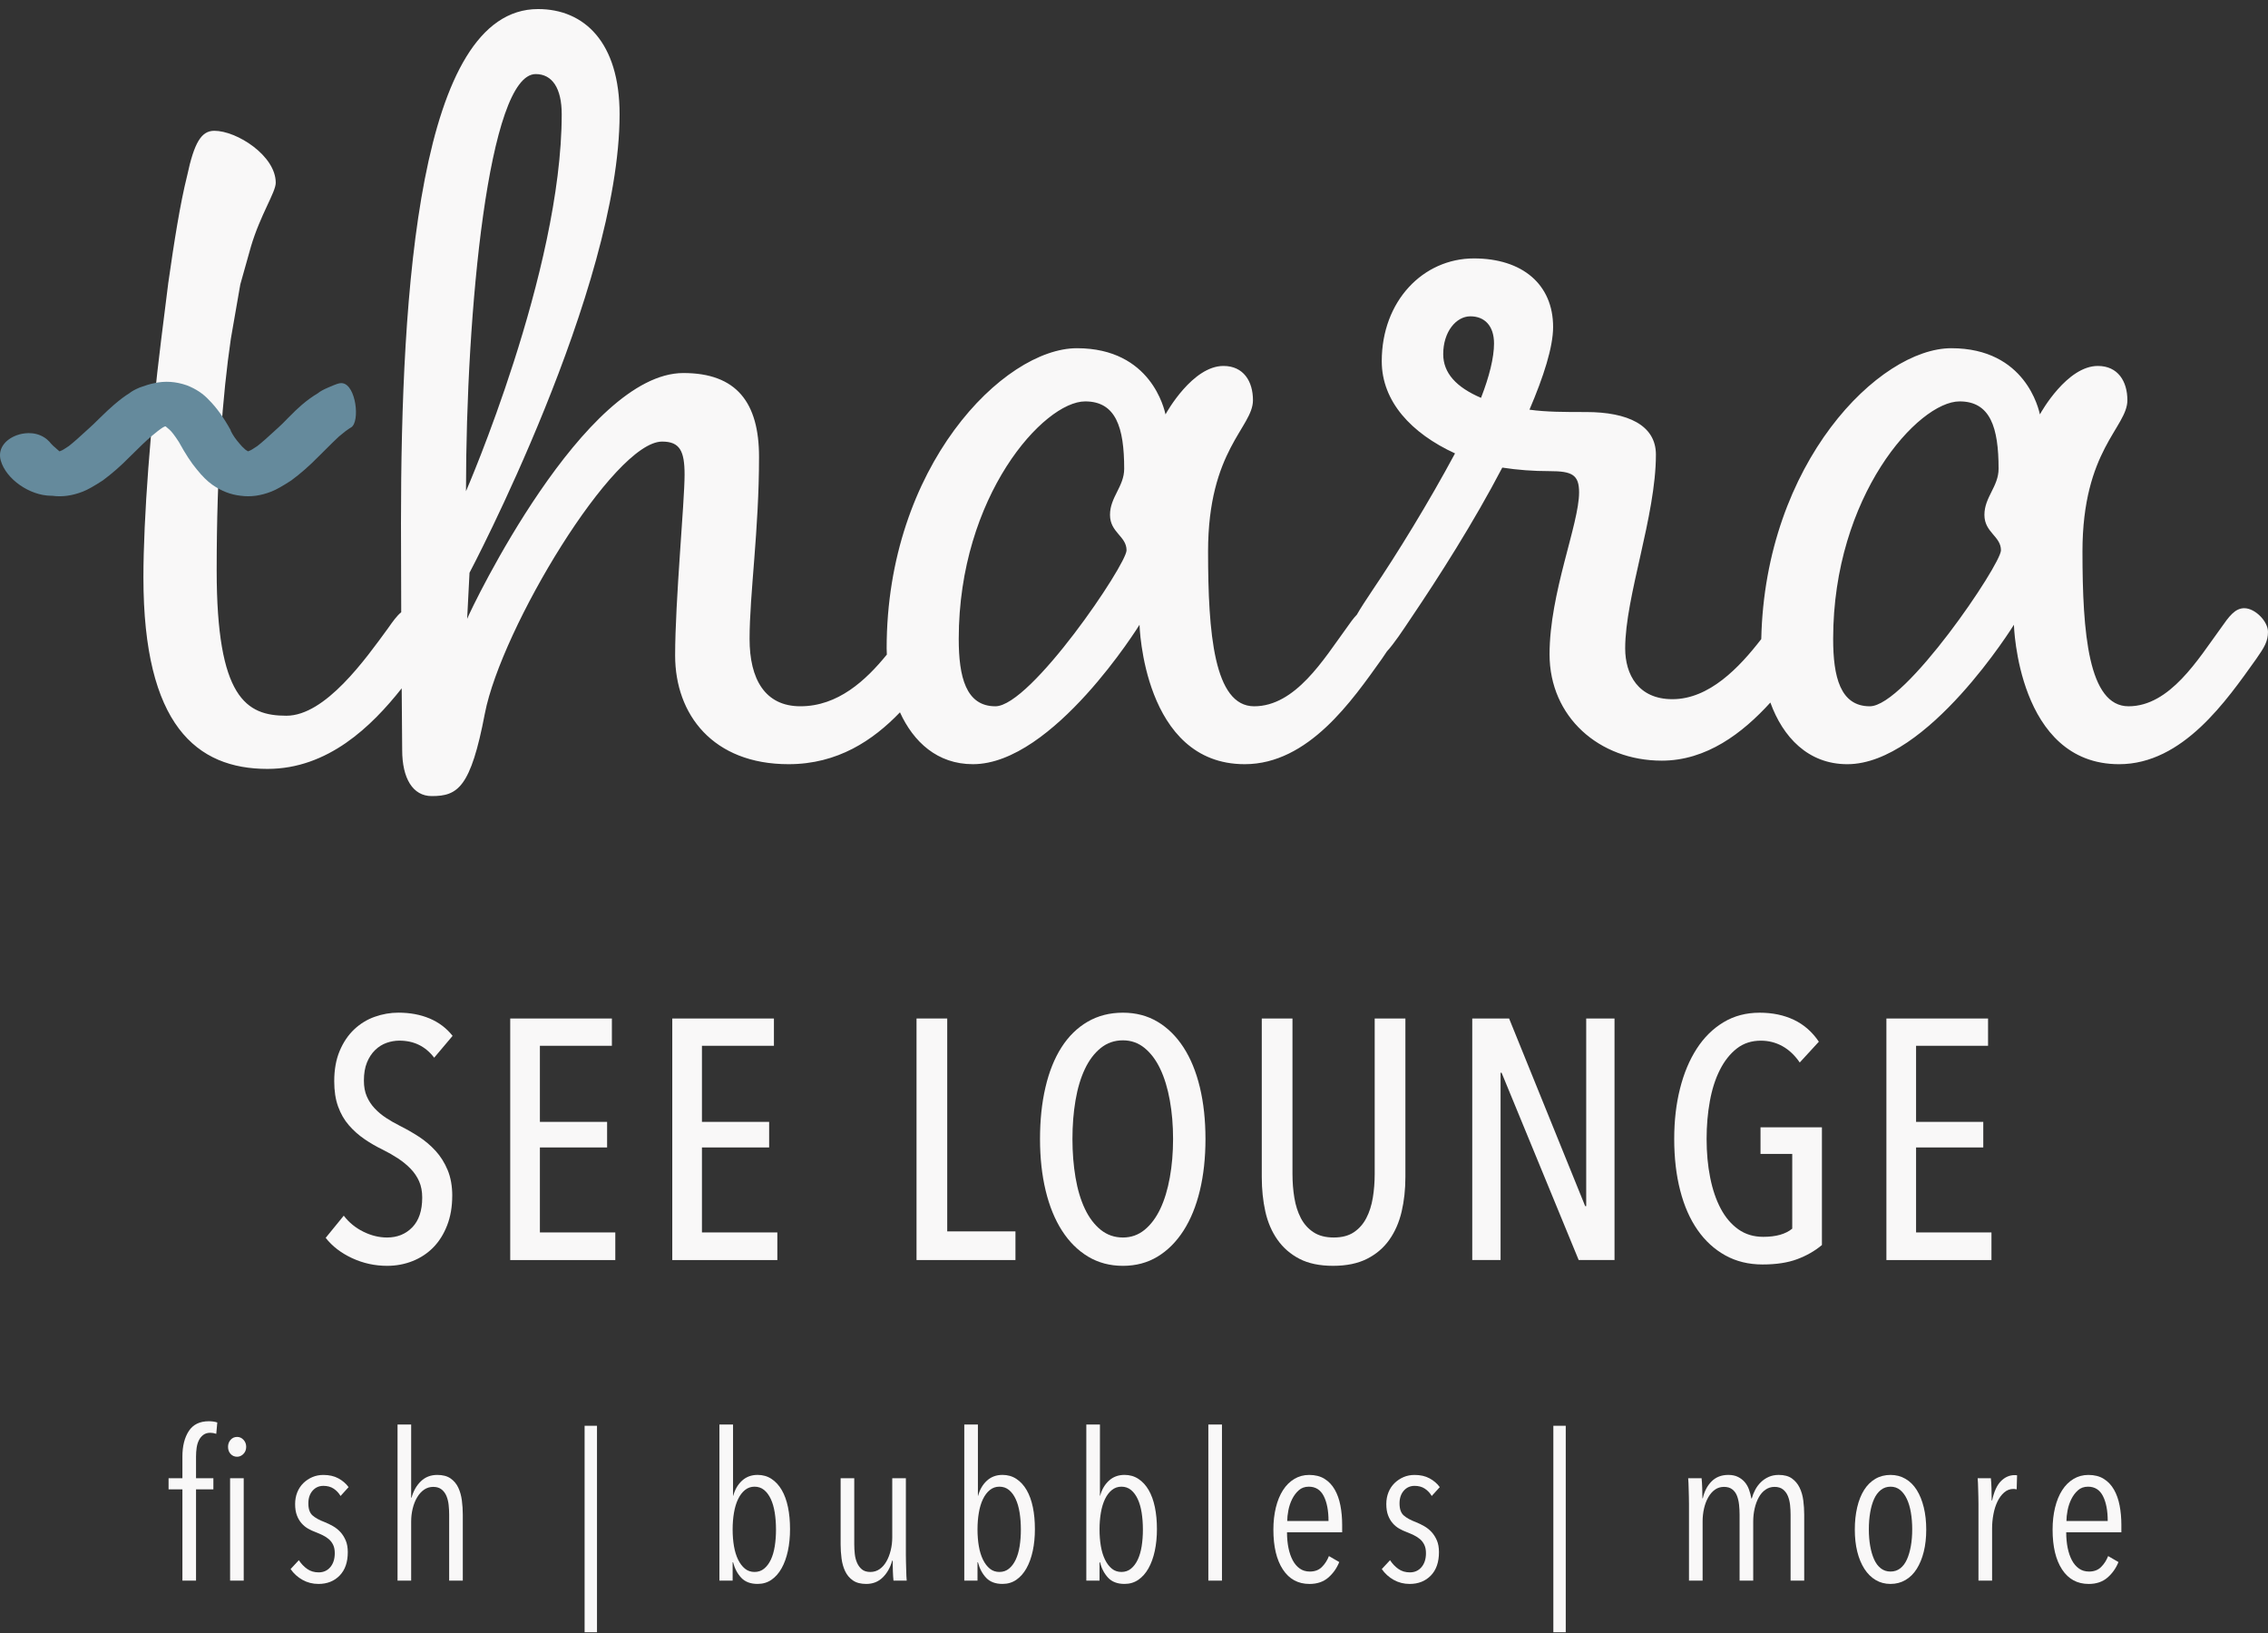 <?xml version="1.0" encoding="UTF-8"?><svg id="Ebene_1" xmlns="http://www.w3.org/2000/svg" width="250" height="180" viewBox="0 0 250 180"><rect x="0" y="0" width="250" height="180" fill="#333333" stroke="none"/><defs><style>.cls-1{fill:#658a9c;}.cls-2{fill:#f9f8f8;}</style></defs><path class="cls-2" d="M247.395,67.039c-1.043,0-1.694,.912-2.606,2.214-2.475,3.387-5.602,8.598-10.16,8.598-4.429,0-5.08-8.077-5.08-17.064,0-11.203,4.951-13.677,4.951-16.672,0-2.085-1.043-3.778-3.258-3.778-3.387,0-6.251,5.08-6.383,5.34-.129-.521-1.562-7.294-9.767-7.294-7.937,0-20.519,12.586-20.95,32.06-2.426,3.149-5.748,6.626-9.789,6.626-3.777,0-5.21-2.736-5.21-5.601,0-5.732,3.387-14.588,3.387-21.361,0-3.256-3.127-4.689-7.685-4.689-2.344,0-4.429,0-6.253-.261,1.564-3.647,2.606-6.904,2.606-9.118,0-4.689-3.387-7.554-8.728-7.554-5.6,0-10.16,4.689-10.16,11.332,0,4.428,3.257,7.945,8.076,10.159-2.865,5.34-6.382,11.071-9.118,15.109-.732,1.099-1.289,1.94-1.703,2.67-.374,.384-.74,.896-1.161,1.498-2.474,3.387-5.6,8.598-10.159,8.598-4.429,0-5.08-8.077-5.08-17.064,0-11.203,4.949-13.677,4.949-16.672,0-2.085-1.042-3.778-3.256-3.778-3.387,0-6.251,5.08-6.382,5.34-.131-.521-1.563-7.294-9.77-7.294-8.076,0-20.971,13.026-20.971,33.085,0,.227,.013,.456,.021,.684-2.321,2.852-5.39,5.698-9.529,5.698-3.907,0-5.601-2.996-5.601-7.425,0-4.949,1.043-11.983,1.043-20.059,0-5.992-2.476-9.248-8.337-9.248-10.942,0-23.317,25.789-23.837,27.093l.261-5.08s16.542-31.262,16.542-50.539c0-7.945-3.908-11.593-8.987-11.593-13.156,0-15.11,31.131-15.11,56.66,0,3.29,.01,6.663,.026,9.826-.482,.391-.926,1.009-1.456,1.767-2.474,3.387-6.903,9.64-11.201,9.64-4.429,0-7.685-1.955-7.685-16.021,0-11.072,.651-19.279,1.562-25.531,.347-1.997,.695-3.994,1.043-5.992l1.171-4.167c1.043-3.517,2.735-5.993,2.735-7.034,0-2.995-4.298-5.731-6.772-5.731-1.433,0-2.215,1.302-2.995,4.949-.783,3.127-1.433,7.294-2.084,11.853-.261,2.084-.522,4.169-.783,6.254-1.171,9.378-1.953,19.668-1.953,26.18,0,16.282,5.86,21.102,13.676,21.102,6.658,0,11.461-4.67,14.794-8.883,.028,3.825,.053,6.456,.053,6.799,0,3.127,1.172,5.08,3.256,5.08,2.865,0,4.299-.912,5.861-9.118,1.824-9.378,14.198-29.958,19.539-29.958,1.954,0,2.473,1.042,2.473,3.647,0,2.996-1.042,13.937-1.042,19.928,0,6.514,4.169,11.985,12.505,11.985,5.415,0,9.315-2.632,12.278-5.717,1.486,3.259,4.123,5.717,8.042,5.717,8.856,0,18.365-15.37,18.365-15.37,0,0,.39,15.37,11.593,15.37,7.033,0,11.852-7.033,15.109-11.593,.218-.311,.404-.583,.564-.834,.823-.907,1.699-2.237,2.692-3.724,2.995-4.429,6.903-10.55,10.029-16.542,1.693,.26,3.386,.39,5.21,.39,2.474,0,3.256,.391,3.256,2.344,0,3.517-3.256,11.072-3.256,17.846,0,6.903,5.47,11.723,12.374,11.723,4.928,0,8.9-3.033,11.966-6.406,1.37,3.782,4.14,6.797,8.481,6.797,8.857,0,18.366-15.37,18.366-15.37,0,0,.391,15.37,11.593,15.37,7.033,0,11.853-7.033,15.109-11.593,.912-1.302,1.303-1.954,1.303-2.996,0-1.172-1.434-2.605-2.605-2.605ZM59.051,8.165c1.824,0,2.866,1.563,2.866,4.428,0,17.324-10.551,41.552-10.551,41.552,0-19.799,2.476-45.98,7.685-45.98Zm50.668,69.686c-3.256,0-4.038-3.258-4.038-7.425,0-15.76,9.378-26.181,13.937-26.181,3.387,0,4.3,2.866,4.3,7.425,0,1.954-1.564,3.127-1.564,5.08s1.824,2.344,1.824,3.907c0,1.564-10.552,17.194-14.459,17.194Zm53.533-33.997c-2.734-1.173-4.167-2.736-4.167-4.82,0-2.476,1.433-4.167,2.995-4.167,1.563,0,2.605,1.04,2.605,2.995,0,1.562-.521,3.647-1.433,5.992Zm42.853,33.997c-3.258,0-4.038-3.258-4.038-7.425,0-15.76,9.378-26.181,13.937-26.181,3.387,0,4.298,2.866,4.298,7.425,0,1.954-1.562,3.127-1.562,5.08s1.823,2.344,1.823,3.907c0,1.564-10.55,17.194-14.457,17.194Z"/><path class="cls-1" d="M38.718,47.101c-.057,.037-.318,.18-.648,.437-.251,.195-.489,.389-.716,.583-.181,.155-.954,.913-2.316,2.272-.954,.971-1.931,1.825-2.929,2.562-.954,.621-1.681,1.029-2.18,1.223-1.181,.466-2.316,.621-3.407,.466-1.09-.117-2.135-.523-3.133-1.223-.545-.388-1.113-.951-1.703-1.689-.592-.698-1.251-1.708-1.976-3.027-.455-.7-.796-1.145-1.023-1.341l-.204-.174-.204-.175c-.047-.038-.148-.01-.308,.087-.159,.098-.363,.243-.612,.437-.251,.195-.489,.389-.715,.583-.5,.427-1.294,1.185-2.385,2.272-.954,.971-1.931,1.825-2.929,2.562-.955,.621-1.681,1.029-2.18,1.223-1.182,.466-2.317,.621-3.407,.466-.036,0-.083,.001-.137,0-2.329-.026-4.944-1.819-5.526-3.896-.329-1.175,.369-2.261,1.78-2.778,.223-.082,1.392-.482,2.579,.015,.631,.264,.996,.669,1.167,.893,.09,.116,.341,.349,.75,.698l.204,.175,.137-.058c.137-.038,.431-.213,.886-.523,.453-.35,1.226-1.029,2.316-2.04,.137-.115,.512-.474,1.124-1.076,.612-.602,1.124-1.078,1.532-1.428,.681-.581,1.249-1.009,1.704-1.281,.227-.194,.612-.408,1.158-.64,.635-.233,1.159-.388,1.567-.466,1.18-.27,2.384-.194,3.611,.233,.998,.388,1.816,.932,2.452,1.631,.818,.815,1.612,1.921,2.384,3.318v.059c.227,.465,.545,.932,.955,1.397,.18,.233,.408,.466,.68,.698l.274,.175,.137-.058c.135-.038,.431-.213,.884-.523,.455-.35,1.227-1.029,2.316-2.04,.182-.153,.557-.523,1.124-1.106,.568-.581,1.056-1.047,1.467-1.397,.588-.503,1.18-.932,1.77-1.281,.226-.194,.614-.408,1.159-.64,.786-.335,1.194-.525,1.566-.466,1.483,.236,1.938,4.22,.955,4.862"/><g><path class="cls-2" d="M23.838,158.045c-.228-.076-.448-.114-.66-.114-.304,0-.558,.076-.762,.228s-.368,.349-.489,.592c-.122,.243-.205,.52-.25,.831s-.068,.634-.068,.967v2.39h1.912v1.229h-1.912v10.06h-1.502v-10.06h-1.525v-1.229h1.525v-2.39c0-1.153,.235-2.09,.705-2.811,.47-.72,1.206-1.08,2.208-1.08,.349,0,.66,.045,.933,.136l-.114,1.252Zm3.3,1.434c0,.318-.103,.58-.307,.785-.205,.205-.436,.308-.694,.308-.288,0-.527-.103-.717-.308s-.284-.467-.284-.785c0-.303,.095-.561,.284-.774,.19-.213,.429-.319,.717-.319,.273,0,.508,.106,.705,.319,.197,.212,.296,.47,.296,.774Zm-1.775,14.748v-11.289h1.502v11.289h-1.502Z"/><path class="cls-2" d="M37.539,164.896c-.198-.333-.452-.603-.762-.808-.311-.205-.687-.307-1.127-.307-.486,0-.884,.178-1.195,.534-.311,.357-.466,.824-.466,1.4,0,.607,.151,1.047,.455,1.32s.759,.523,1.366,.751c.303,.122,.607,.27,.91,.444,.303,.175,.573,.391,.808,.649,.235,.258,.428,.566,.58,.922,.152,.356,.228,.785,.228,1.286,0,1.108-.3,1.969-.899,2.583s-1.377,.922-2.333,.922c-.637,0-1.222-.148-1.753-.444-.531-.296-.971-.694-1.32-1.195l.91-.979c.258,.395,.565,.717,.922,.967,.356,.251,.778,.376,1.263,.376,.531,0,.959-.194,1.286-.58,.326-.387,.489-.899,.489-1.536,0-.364-.061-.671-.182-.922-.122-.25-.281-.458-.478-.626-.198-.166-.421-.31-.671-.432-.25-.121-.512-.235-.785-.341-.289-.106-.566-.235-.831-.386-.266-.152-.504-.349-.717-.592-.213-.242-.384-.535-.512-.876-.129-.341-.194-.754-.194-1.24,0-.47,.08-.903,.239-1.297s.383-.732,.671-1.013c.288-.28,.618-.5,.99-.66,.371-.159,.777-.239,1.217-.239,.637,0,1.187,.125,1.65,.376s.838,.573,1.127,.967l-.888,.979Z"/><path class="cls-2" d="M49.511,174.227v-7.283c0-.349-.019-.702-.057-1.058-.038-.356-.118-.683-.239-.979s-.3-.538-.535-.728c-.235-.189-.543-.285-.922-.285-.379,0-.717,.103-1.013,.308-.296,.204-.55,.485-.762,.842-.213,.357-.376,.766-.489,1.229-.114,.463-.171,.945-.171,1.445v6.509h-1.502v-17.206h1.502v8.057h.046c.196-.728,.536-1.328,1.02-1.798s1.088-.705,1.814-.705c.604,0,1.092,.129,1.462,.387s.654,.596,.85,1.012c.196,.418,.329,.888,.397,1.411,.068,.524,.102,1.044,.102,1.559v7.283h-1.502Z"/><path class="cls-2" d="M65.806,157.158v22.759h-1.365v-22.759h1.365Z"/><path class="cls-2" d="M87.085,168.537c0,.88-.08,1.688-.239,2.424-.16,.736-.391,1.373-.694,1.911-.304,.539-.675,.96-1.115,1.263-.441,.303-.949,.455-1.525,.455-.774,0-1.373-.224-1.798-.672s-.728-1.02-.91-1.718h-.046v2.025h-1.457v-17.206h1.502v7.851h.023c.182-.683,.504-1.236,.968-1.661,.462-.424,1.035-.637,1.718-.637,.576,0,1.088,.148,1.536,.444,.447,.296,.823,.705,1.127,1.229,.303,.523,.531,1.149,.683,1.878,.151,.728,.227,1.533,.227,2.413Zm-1.548,.045c0-.652-.046-1.266-.137-1.843-.091-.576-.235-1.077-.432-1.502-.197-.424-.444-.759-.74-1.002-.296-.242-.649-.364-1.058-.364-.395,0-.744,.122-1.047,.364-.304,.243-.557,.577-.762,1.002-.205,.425-.357,.926-.455,1.502-.099,.577-.148,1.192-.148,1.843,0,.668,.049,1.286,.148,1.856,.099,.569,.251,1.062,.455,1.479,.205,.417,.455,.748,.751,.99,.296,.243,.649,.364,1.059,.364,.409,0,.762-.121,1.058-.364,.296-.242,.542-.573,.74-.99s.341-.911,.432-1.479c.091-.569,.137-1.187,.137-1.856Z"/><path class="cls-2" d="M94.164,162.939v7.283c0,.349,.019,.702,.057,1.058,.038,.357,.121,.683,.25,.979,.129,.296,.307,.539,.535,.728,.228,.19,.538,.285,.933,.285,.379,0,.717-.103,1.013-.308,.296-.204,.546-.485,.751-.842,.205-.356,.364-.766,.478-1.229,.114-.463,.171-.945,.171-1.445v-6.509h1.502v8.444c0,.243,.004,.505,.011,.785,.007,.281,.015,.554,.023,.819,.008,.265,.015,.512,.023,.74,.007,.227,.019,.394,.034,.5h-1.457c-.031-.288-.053-.637-.068-1.047-.015-.41-.023-.797-.023-1.161h-.046c-.213,.759-.562,1.377-1.047,1.855-.486,.478-1.092,.717-1.821,.717-.607,0-1.096-.129-1.468-.387-.372-.257-.656-.595-.854-1.012s-.33-.884-.398-1.4c-.068-.515-.102-1.039-.102-1.57v-7.283h1.502Z"/><path class="cls-2" d="M114.077,168.537c0,.88-.08,1.688-.239,2.424-.16,.736-.391,1.373-.694,1.911-.304,.539-.675,.96-1.115,1.263-.441,.303-.949,.455-1.525,.455-.774,0-1.373-.224-1.798-.672s-.728-1.02-.91-1.718h-.046v2.025h-1.457v-17.206h1.502v7.851h.023c.182-.683,.504-1.236,.968-1.661,.462-.424,1.035-.637,1.718-.637,.576,0,1.088,.148,1.536,.444,.447,.296,.823,.705,1.127,1.229,.303,.523,.531,1.149,.683,1.878,.151,.728,.227,1.533,.227,2.413Zm-1.548,.045c0-.652-.046-1.266-.137-1.843-.091-.576-.235-1.077-.432-1.502-.197-.424-.444-.759-.74-1.002-.296-.242-.649-.364-1.058-.364-.395,0-.744,.122-1.047,.364-.304,.243-.557,.577-.762,1.002-.205,.425-.357,.926-.455,1.502-.099,.577-.148,1.192-.148,1.843,0,.668,.049,1.286,.148,1.856,.099,.569,.251,1.062,.455,1.479,.205,.417,.455,.748,.751,.99,.296,.243,.649,.364,1.059,.364,.409,0,.762-.121,1.058-.364,.296-.242,.542-.573,.74-.99s.341-.911,.432-1.479c.091-.569,.137-1.187,.137-1.856Z"/><path class="cls-2" d="M127.528,168.537c0,.88-.08,1.688-.239,2.424-.16,.736-.391,1.373-.694,1.911-.304,.539-.675,.96-1.115,1.263-.441,.303-.949,.455-1.525,.455-.774,0-1.373-.224-1.798-.672s-.728-1.02-.91-1.718h-.046v2.025h-1.457v-17.206h1.502v7.851h.023c.182-.683,.504-1.236,.968-1.661,.462-.424,1.035-.637,1.718-.637,.576,0,1.088,.148,1.536,.444,.447,.296,.823,.705,1.127,1.229,.303,.523,.531,1.149,.683,1.878,.151,.728,.227,1.533,.227,2.413Zm-1.548,.045c0-.652-.046-1.266-.137-1.843-.091-.576-.235-1.077-.432-1.502-.197-.424-.444-.759-.74-1.002-.296-.242-.649-.364-1.058-.364-.395,0-.744,.122-1.047,.364-.304,.243-.557,.577-.762,1.002-.205,.425-.357,.926-.455,1.502-.099,.577-.148,1.192-.148,1.843,0,.668,.049,1.286,.148,1.856,.099,.569,.251,1.062,.455,1.479,.205,.417,.455,.748,.751,.99,.296,.243,.649,.364,1.059,.364,.409,0,.762-.121,1.058-.364,.296-.242,.542-.573,.74-.99s.341-.911,.432-1.479c.091-.569,.137-1.187,.137-1.856Z"/><path class="cls-2" d="M133.195,174.227v-17.206h1.502v17.206h-1.502Z"/><path class="cls-2" d="M141.866,168.902c0,.622,.053,1.194,.16,1.719,.107,.523,.263,.979,.469,1.365,.206,.387,.465,.69,.778,.911s.683,.33,1.109,.33c.549,0,.991-.166,1.326-.5,.336-.333,.595-.736,.778-1.207l1.138,.66c-.273,.683-.679,1.255-1.217,1.719-.538,.462-1.225,.694-2.06,.694-1.26,0-2.238-.531-2.936-1.593s-1.047-2.527-1.047-4.393c0-.88,.09-1.691,.272-2.435s.442-1.381,.784-1.912c.34-.531,.756-.944,1.248-1.24,.492-.296,1.04-.444,1.645-.444,.665,0,1.229,.144,1.691,.432,.461,.288,.836,.683,1.123,1.184,.287,.5,.495,1.085,.624,1.752,.129,.668,.194,1.381,.194,2.139v.819h-6.077Zm4.575-1.252c0-1.138-.176-2.052-.526-2.742-.351-.69-.9-1.036-1.647-1.036-.442,0-.812,.133-1.109,.399-.298,.266-.541,.592-.732,.979s-.328,.8-.412,1.24-.125,.827-.125,1.161h4.552Z"/><path class="cls-2" d="M157.82,164.896c-.197-.333-.452-.603-.763-.808s-.686-.307-1.126-.307c-.485,0-.884,.178-1.194,.534-.311,.357-.467,.824-.467,1.4,0,.607,.151,1.047,.455,1.32,.303,.273,.759,.523,1.365,.751,.303,.122,.607,.27,.911,.444,.303,.175,.573,.391,.808,.649,.235,.258,.429,.566,.581,.922,.151,.356,.227,.785,.227,1.286,0,1.108-.3,1.969-.899,2.583s-1.377,.922-2.333,.922c-.637,0-1.221-.148-1.752-.444s-.971-.694-1.32-1.195l.911-.979c.257,.395,.565,.717,.921,.967,.356,.251,.778,.376,1.263,.376,.531,0,.959-.194,1.286-.58,.326-.387,.489-.899,.489-1.536,0-.364-.061-.671-.182-.922-.122-.25-.281-.458-.478-.626-.197-.166-.421-.31-.671-.432-.25-.121-.512-.235-.785-.341-.288-.106-.566-.235-.831-.386-.265-.152-.505-.349-.717-.592-.212-.242-.383-.535-.512-.876s-.194-.754-.194-1.24c0-.47,.08-.903,.239-1.297,.159-.394,.383-.732,.671-1.013,.288-.28,.618-.5,.99-.66,.371-.159,.777-.239,1.217-.239,.637,0,1.187,.125,1.65,.376,.462,.25,.838,.573,1.126,.967l-.888,.979Z"/><path class="cls-2" d="M172.591,157.158v22.759h-1.366v-22.759h1.366Z"/><path class="cls-2" d="M188.665,163.291c.476-.478,1.092-.717,1.848-.717,.407,0,.759,.072,1.054,.217,.294,.144,.543,.333,.748,.569,.204,.236,.363,.512,.476,.831,.113,.318,.2,.645,.26,.979h.045c.09-.333,.219-.656,.386-.967,.166-.311,.374-.588,.624-.831,.249-.242,.536-.436,.861-.58s.691-.217,1.1-.217c.604,0,1.088,.129,1.45,.387s.646,.596,.85,1.012c.204,.418,.34,.888,.408,1.411,.068,.524,.102,1.044,.102,1.559v7.283h-1.502v-7.283c0-.349-.019-.702-.057-1.058s-.118-.683-.239-.979c-.122-.296-.3-.538-.535-.728-.236-.189-.551-.285-.945-.285-.364,0-.694,.103-.99,.308-.295,.204-.542,.485-.739,.842-.198,.357-.349,.766-.455,1.229-.106,.463-.159,.945-.159,1.445v6.509h-1.502v-7.283c0-.349-.019-.705-.057-1.07-.038-.364-.114-.694-.227-.99-.113-.296-.287-.535-.521-.717-.234-.182-.54-.273-.917-.273s-.709,.103-.996,.308c-.287,.204-.532,.485-.736,.842-.204,.357-.358,.766-.464,1.229-.105,.463-.158,.945-.158,1.445v6.509h-1.502v-8.444c0-.242-.004-.504-.011-.785s-.015-.553-.022-.819c-.008-.265-.016-.508-.023-.728-.008-.219-.019-.39-.034-.512h1.48c.03,.288,.053,.637,.068,1.047,.015,.41,.023,.797,.023,1.161h.045c.166-.759,.488-1.377,.963-1.855Z"/><path class="cls-2" d="M212.328,168.606c0,.895-.091,1.707-.273,2.436-.181,.728-.44,1.358-.774,1.889-.334,.531-.747,.941-1.24,1.229s-1.043,.432-1.65,.432c-.607,0-1.154-.144-1.639-.432s-.899-.698-1.24-1.229-.603-1.161-.785-1.889-.273-1.54-.273-2.436c0-.895,.087-1.714,.262-2.458,.174-.743,.429-1.381,.762-1.912,.334-.531,.748-.941,1.24-1.229,.493-.288,1.051-.432,1.673-.432,.607,0,1.156,.144,1.65,.432s.906,.698,1.24,1.229c.333,.531,.592,1.169,.774,1.912,.182,.743,.273,1.563,.273,2.458Zm-1.547-.034c0-.666-.049-1.286-.148-1.862-.098-.575-.247-1.071-.444-1.487-.197-.417-.444-.746-.739-.988-.296-.242-.649-.363-1.058-.363-.41,0-.766,.122-1.07,.363-.304,.242-.551,.571-.74,.988-.19,.416-.334,.912-.432,1.487-.099,.576-.148,1.196-.148,1.862s.049,1.279,.148,1.839c.098,.56,.242,1.052,.432,1.476,.189,.424,.436,.753,.74,.988,.303,.234,.66,.351,1.07,.351,.409,0,.766-.117,1.07-.351,.303-.235,.549-.564,.739-.988,.19-.424,.334-.916,.432-1.476,.099-.56,.148-1.173,.148-1.839Z"/><path class="cls-2" d="M220.566,163.257c.44-.44,.941-.66,1.502-.66,.122,0,.213,.008,.273,.023l-.045,1.547c-.061-.015-.118-.027-.171-.034-.054-.008-.118-.011-.194-.011-.379,0-.717,.129-1.013,.386-.295,.258-.543,.592-.739,1.002-.198,.409-.346,.876-.444,1.4-.099,.523-.148,1.044-.148,1.559v5.758h-1.502v-8.444c0-.242-.004-.504-.011-.785s-.015-.553-.022-.819c-.008-.265-.016-.508-.023-.728-.008-.219-.019-.39-.034-.512h1.457c.03,.288,.053,.649,.068,1.081s.023,.891,.023,1.377h.045c.212-.986,.538-1.699,.979-2.139Z"/><path class="cls-2" d="M227.758,168.902c0,.622,.053,1.194,.16,1.719,.107,.523,.263,.979,.469,1.365,.206,.387,.465,.69,.778,.911s.683,.33,1.109,.33c.549,0,.991-.166,1.326-.5,.336-.333,.595-.736,.778-1.207l1.138,.66c-.273,.683-.679,1.255-1.217,1.719-.538,.462-1.225,.694-2.06,.694-1.26,0-2.238-.531-2.936-1.593s-1.047-2.527-1.047-4.393c0-.88,.09-1.691,.272-2.435s.442-1.381,.784-1.912c.34-.531,.756-.944,1.248-1.24,.492-.296,1.04-.444,1.645-.444,.665,0,1.229,.144,1.691,.432,.461,.288,.836,.683,1.123,1.184,.287,.5,.495,1.085,.624,1.752,.129,.668,.194,1.381,.194,2.139v.819h-6.077Zm4.575-1.252c0-1.138-.176-2.052-.526-2.742-.351-.69-.9-1.036-1.647-1.036-.442,0-.812,.133-1.109,.399-.298,.266-.541,.592-.732,.979s-.328,.8-.412,1.24-.125,.827-.125,1.161h4.552Z"/></g><g><path class="cls-2" d="M49.85,131.819c0,1.204-.188,2.289-.564,3.253-.376,.966-.884,1.774-1.523,2.425-.639,.652-1.398,1.154-2.275,1.504-.878,.351-1.818,.527-2.821,.527-1.354,0-2.639-.282-3.854-.846-1.216-.564-2.187-1.31-2.914-2.238l1.993-2.444c.576,.752,1.297,1.341,2.162,1.767,.865,.427,1.736,.639,2.613,.639,1.128,0,2.056-.376,2.783-1.128,.727-.752,1.091-1.843,1.091-3.272,0-.677-.113-1.273-.338-1.787-.226-.513-.54-.977-.94-1.391-.401-.414-.859-.79-1.372-1.129-.514-.338-1.072-.658-1.674-.959-.727-.351-1.41-.746-2.049-1.184-.639-.439-1.21-.946-1.711-1.524-.502-.576-.897-1.26-1.184-2.049-.289-.79-.432-1.724-.432-2.802,0-1.278,.2-2.394,.602-3.347,.401-.952,.934-1.742,1.598-2.369s1.423-1.091,2.275-1.392c.852-.3,1.717-.451,2.595-.451,1.279,0,2.425,.213,3.441,.639,1.016,.427,1.862,1.066,2.538,1.918l-2.031,2.407c-.953-1.253-2.232-1.88-3.835-1.88-.477,0-.947,.082-1.41,.244-.464,.163-.884,.427-1.26,.789-.376,.363-.677,.822-.903,1.373-.225,.551-.338,1.216-.338,1.992,0,.677,.106,1.26,.32,1.749,.213,.489,.501,.928,.865,1.316,.363,.389,.783,.74,1.26,1.053,.476,.313,.99,.608,1.541,.883,.702,.351,1.392,.746,2.068,1.184,.677,.44,1.291,.959,1.843,1.561,.551,.602,.997,1.311,1.335,2.124,.338,.815,.508,1.762,.508,2.839Z"/><path class="cls-2" d="M56.242,138.889v-26.624h11.206v3.008h-7.935v8.386h7.408v2.821h-7.408v9.364h8.311v3.046h-11.582Z"/><path class="cls-2" d="M74.104,138.889v-26.624h11.206v3.008h-7.935v8.386h7.408v2.821h-7.408v9.364h8.311v3.046h-11.582Z"/><path class="cls-2" d="M101.028,138.889v-26.624h3.384v23.466h7.521v3.159h-10.905Z"/><path class="cls-2" d="M132.879,125.539c0,2.081-.206,3.981-.62,5.697-.414,1.718-1.015,3.19-1.805,4.419-.789,1.229-1.742,2.181-2.858,2.859-1.116,.677-2.388,1.015-3.817,1.015s-2.708-.338-3.836-1.015c-1.128-.678-2.087-1.63-2.877-2.859-.79-1.228-1.391-2.701-1.805-4.419-.414-1.716-.621-3.616-.621-5.697,0-2.081,.2-3.979,.602-5.697,.401-1.717,.99-3.183,1.767-4.4,.777-1.215,1.736-2.155,2.877-2.82,1.14-.664,2.438-.997,3.892-.997,1.429,0,2.701,.333,3.817,.997,1.116,.665,2.068,1.605,2.858,2.82,.79,1.217,1.392,2.683,1.805,4.4,.414,1.718,.62,3.616,.62,5.697Zm-3.572,0c0-1.504-.12-2.92-.358-4.249-.238-1.329-.589-2.481-1.052-3.459-.464-.978-1.041-1.749-1.73-2.313-.69-.564-1.485-.846-2.388-.846-.928,0-1.743,.282-2.444,.846-.702,.564-1.285,1.335-1.748,2.313-.464,.978-.809,2.131-1.034,3.459-.226,1.329-.338,2.745-.338,4.249s.113,2.921,.338,4.249c.225,1.329,.57,2.482,1.034,3.46,.464,.977,1.046,1.748,1.748,2.312,.702,.564,1.517,.846,2.444,.846,.903,0,1.698-.282,2.388-.846,.689-.564,1.266-1.335,1.73-2.312,.463-.978,.814-2.131,1.052-3.46,.238-1.329,.358-2.745,.358-4.249Z"/><path class="cls-2" d="M154.502,133.549c-.276,1.179-.728,2.213-1.354,3.102-.627,.89-1.448,1.592-2.463,2.106-1.015,.514-2.263,.771-3.741,.771-1.48,0-2.714-.257-3.705-.771-.99-.513-1.799-1.215-2.425-2.106-.627-.89-1.072-1.924-1.335-3.102-.263-1.178-.394-2.444-.394-3.798v-17.487h3.384v17.148c0,.902,.069,1.774,.207,2.613,.137,.84,.376,1.586,.714,2.238s.802,1.172,1.392,1.56c.589,.389,1.335,.583,2.238,.583,.902,0,1.641-.194,2.218-.583,.576-.388,1.034-.908,1.372-1.56,.339-.652,.576-1.397,.715-2.238,.138-.84,.207-1.711,.207-2.613v-17.148h3.384v17.487c0,1.354-.138,2.62-.414,3.798Z"/><path class="cls-2" d="M174.017,138.889l-8.498-20.645h-.113v20.645h-3.121v-26.624h4.062l8.386,20.683h.113v-20.683h3.122v26.624h-3.949Z"/><path class="cls-2" d="M193.948,111.626c1.429,0,2.694,.263,3.798,.789,1.103,.527,2.018,1.329,2.745,2.407l-2.106,2.294c-.552-.802-1.191-1.404-1.918-1.805-.728-.401-1.517-.602-2.37-.602-1.028,0-1.911,.288-2.651,.865-.74,.577-1.361,1.36-1.862,2.35-.501,.991-.871,2.144-1.109,3.46-.239,1.316-.357,2.702-.357,4.155,0,1.53,.131,2.952,.395,4.268,.263,1.316,.651,2.458,1.166,3.422,.513,.966,1.159,1.724,1.937,2.276,.776,.551,1.692,.827,2.745,.827,1.403,0,2.469-.3,3.196-.902v-8.236h-3.497v-2.933h6.769v12.973c-.777,.652-1.686,1.172-2.727,1.561s-2.312,.583-3.816,.583c-1.53,0-2.896-.333-4.099-.997-1.204-.664-2.225-1.598-3.065-2.802-.84-1.203-1.48-2.657-1.918-4.362-.439-1.704-.658-3.597-.658-5.678,0-2.005,.213-3.854,.64-5.546,.426-1.692,1.04-3.159,1.843-4.4,.802-1.241,1.786-2.212,2.952-2.914,1.166-.701,2.488-1.052,3.968-1.052Z"/><path class="cls-2" d="M207.936,138.889v-26.624h11.206v3.008h-7.935v8.386h7.408v2.821h-7.408v9.364h8.311v3.046h-11.583Z"/></g></svg>